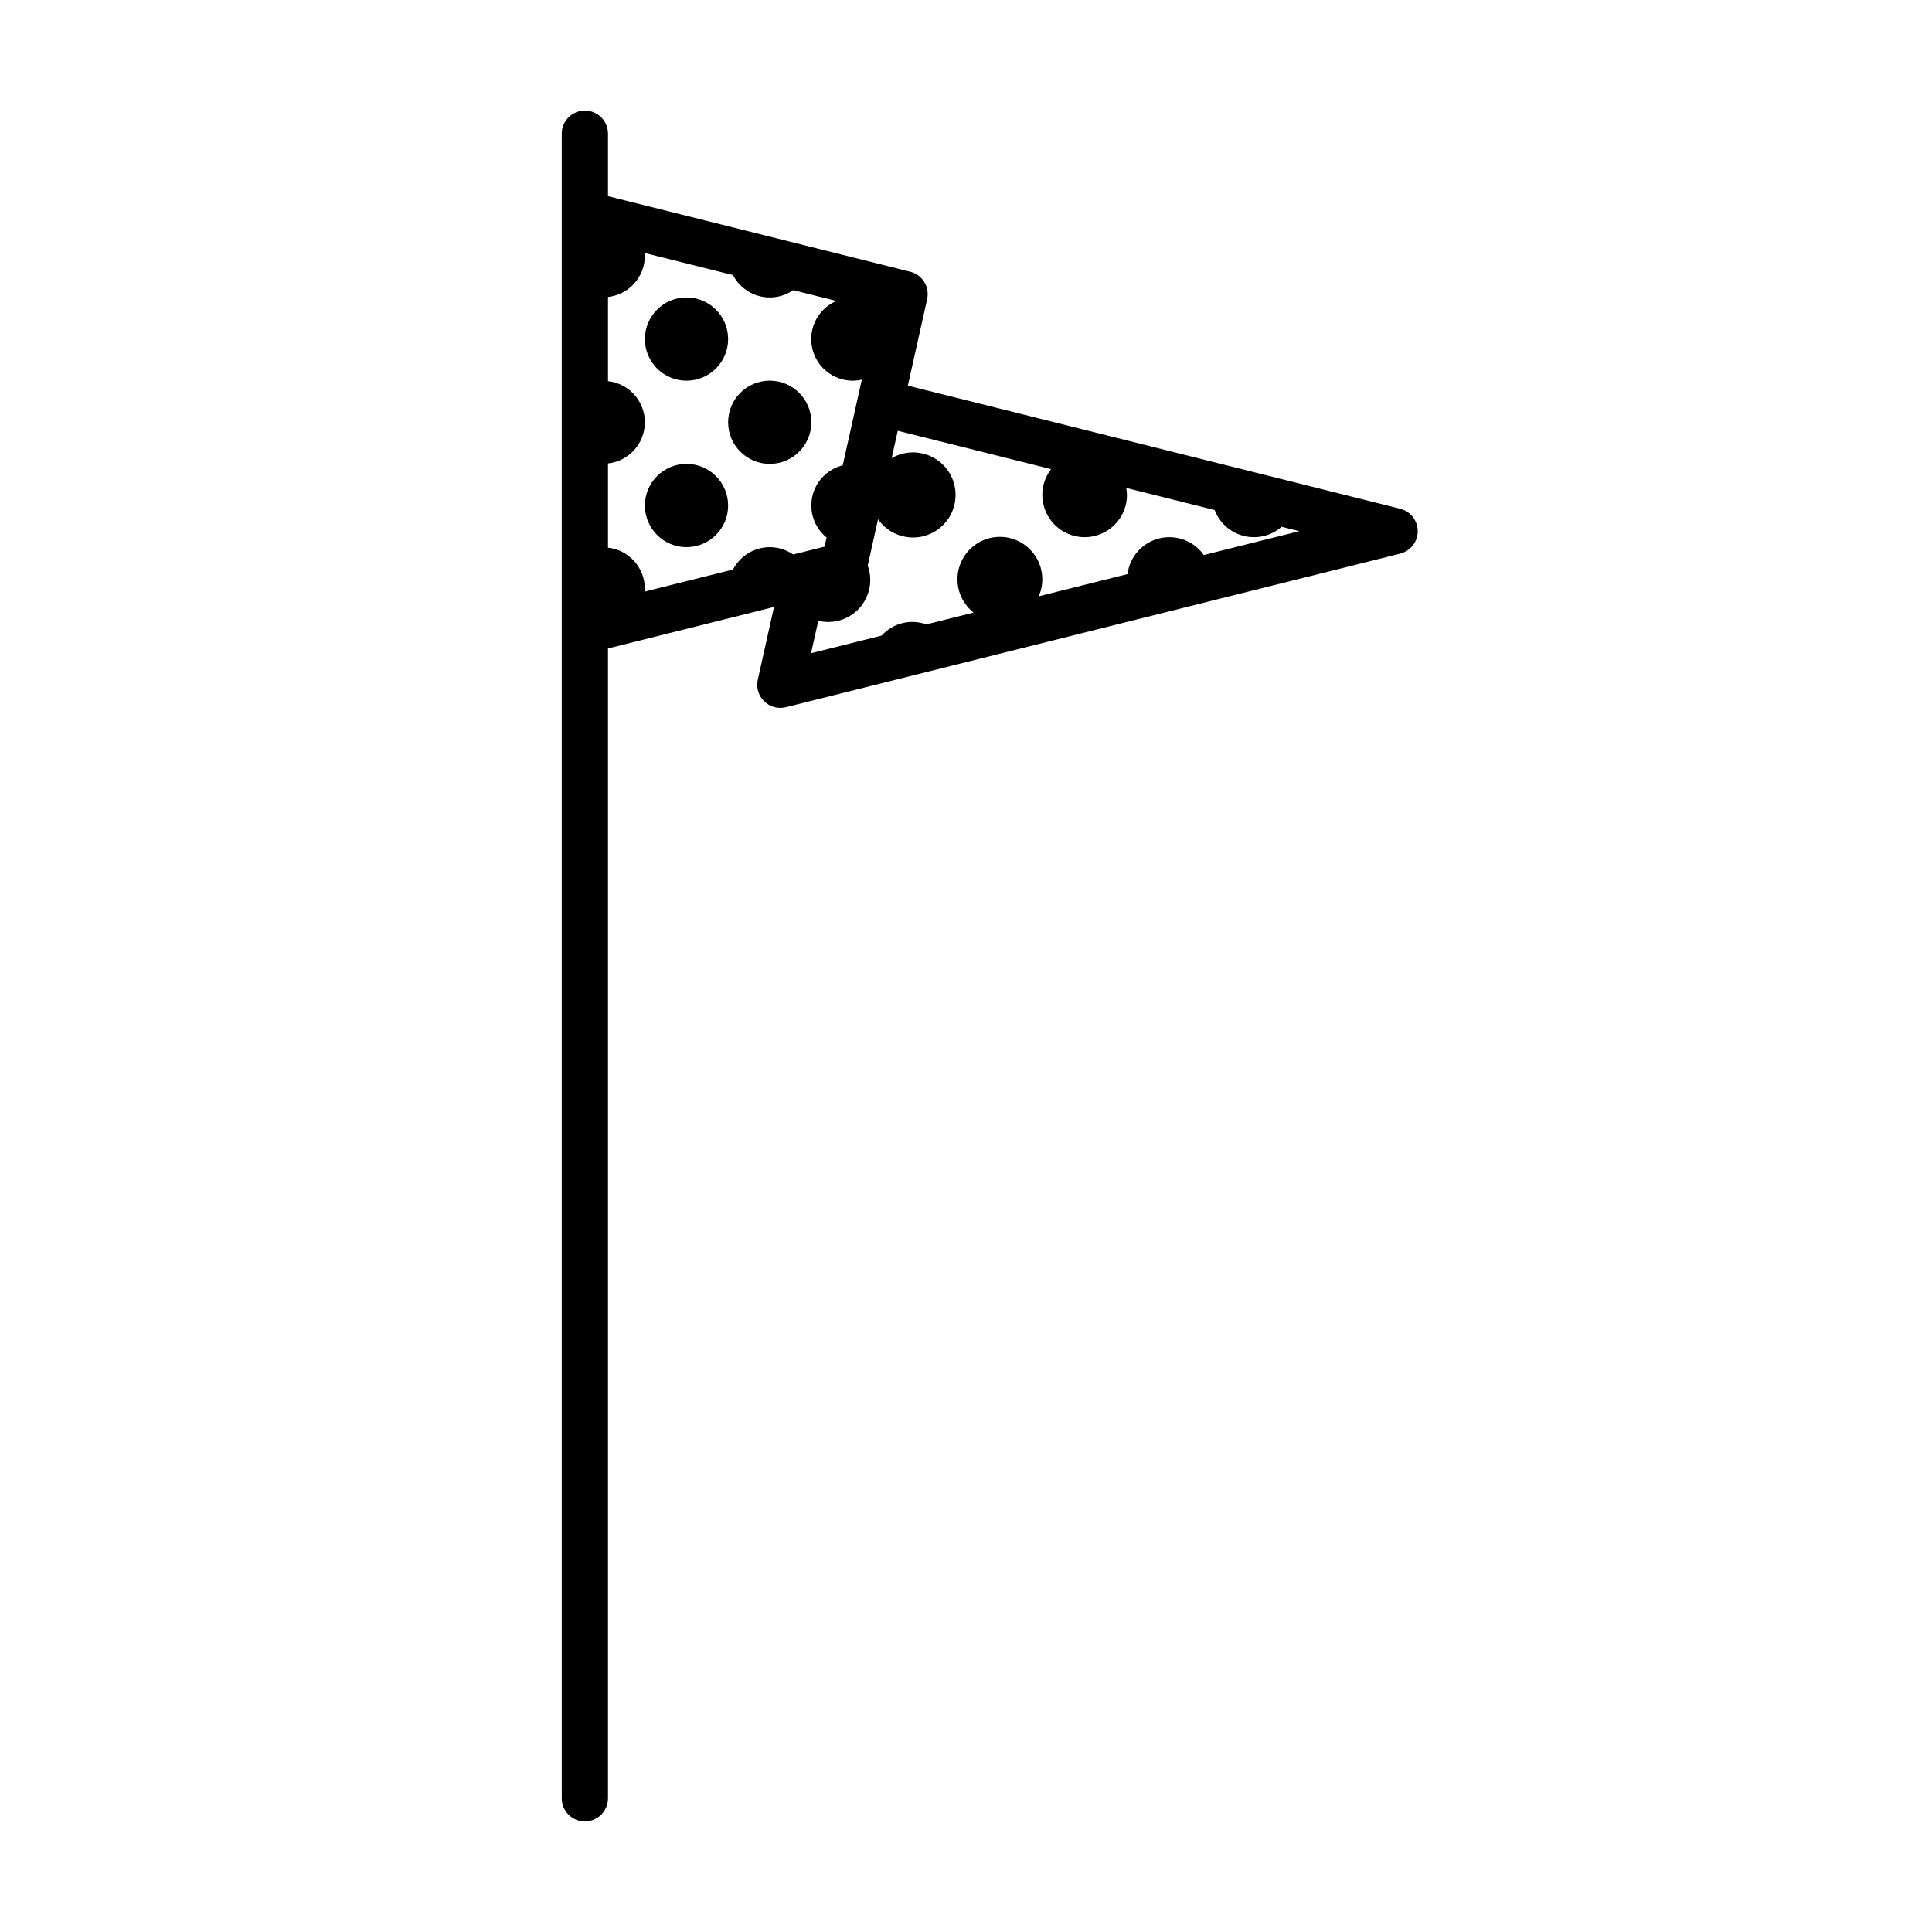 <?xml version="1.0" encoding="UTF-8"?>
<!-- Uploaded to: ICON Repo, www.iconrepo.com, Generator: ICON Repo Mixer Tools -->
<svg fill="#000000" width="800px" height="800px" version="1.1" viewBox="144 144 512 512" xmlns="http://www.w3.org/2000/svg">
 <g>
  <path d="m515.07 278.82-130.48-32.617 5.113-22.918c0.727-3.242-1.27-6.473-4.492-7.277l-80.086-20.02v-16.578c-0.012-3.375-2.75-6.109-6.129-6.109s-6.117 2.734-6.129 6.109v441.18c0.012 3.375 2.75 6.109 6.129 6.109s6.117-2.734 6.129-6.109v-304.74l43.996-11-4.297 19.285-0.004-0.004c-0.406 1.812 0.035 3.715 1.195 5.164 1.164 1.453 2.922 2.297 4.781 2.297 0.5 0 1-0.062 1.484-0.184l162.79-40.695v-0.004c2.727-0.68 4.641-3.129 4.641-5.941s-1.914-5.262-4.641-5.941zm-167.09 10.18c-4.09 0.012-7.836 2.293-9.723 5.926l-23.441 5.859c0.02-0.254 0.078-0.5 0.078-0.758v0.004c-0.012-5.59-4.215-10.281-9.766-10.902v-22.316c5.559-0.609 9.766-5.309 9.766-10.898 0-5.594-4.207-10.293-9.766-10.902v-22.316c5.551-0.621 9.754-5.312 9.766-10.902 0-0.258-0.059-0.5-0.074-0.754l23.441 5.859c1.445 2.797 4.023 4.836 7.074 5.598 3.055 0.766 6.289 0.176 8.879-1.609l11.434 2.859c-5.227 2.242-7.883 8.094-6.137 13.508 1.75 5.41 7.328 8.602 12.879 7.367l-5.066 22.699c-4.027 0.996-7.144 4.188-8.051 8.238-0.902 4.051 0.562 8.266 3.785 10.883l-0.539 2.418-8.305 2.074v0.004c-1.832-1.262-4.008-1.938-6.234-1.938zm115.04 2.086c-2.66-3.769-7.363-5.519-11.84-4.398-4.477 1.117-7.805 4.875-8.375 9.453l-23.523 5.879h-0.004c1.719-3.926 1.055-8.488-1.715-11.762-2.766-3.273-7.156-4.691-11.312-3.652-4.16 1.043-7.363 4.356-8.266 8.547-0.902 4.191 0.66 8.527 4.023 11.188l-12.523 3.129c-4.184-1.516-8.863-0.344-11.84 2.961l-18.707 4.676 1.918-8.602h-0.004c3.988 0.977 8.191-0.324 10.93-3.383 2.742-3.059 3.574-7.375 2.168-11.234l2.746-12.301-0.004 0.004c2.551 3.68 7.039 5.504 11.434 4.641 4.394-0.859 7.863-4.238 8.84-8.609 0.977-4.371-0.727-8.902-4.34-11.551-3.613-2.644-8.449-2.906-12.324-0.656l1.617-7.25 40.625 10.156h0.004c-2.203 2.867-2.883 6.625-1.828 10.082 1.051 3.461 3.707 6.199 7.133 7.359 3.426 1.16 7.199 0.594 10.137-1.516s4.676-5.508 4.668-9.125c-0.012-0.609-0.07-1.219-0.184-1.82l23.422 5.856h0.004c1.289 3.414 4.172 5.981 7.711 6.863 3.543 0.887 7.293-0.02 10.039-2.426l4.668 1.168z"/>
  <path d="m336.96 233.86c0 6.09-4.938 11.027-11.031 11.027-6.09 0-11.027-4.938-11.027-11.027 0-6.094 4.938-11.031 11.027-11.031 6.094 0 11.031 4.938 11.031 11.031"/>
  <path d="m336.96 277.97c0 6.09-4.938 11.027-11.031 11.027-6.09 0-11.027-4.938-11.027-11.027 0-6.094 4.938-11.031 11.027-11.031 6.094 0 11.031 4.938 11.031 11.031"/>
  <path d="m359.02 255.91c0 6.09-4.938 11.027-11.027 11.027-6.094 0-11.031-4.938-11.031-11.027 0-6.094 4.938-11.031 11.031-11.031 6.09 0 11.027 4.938 11.027 11.031"/>
 </g>
</svg>